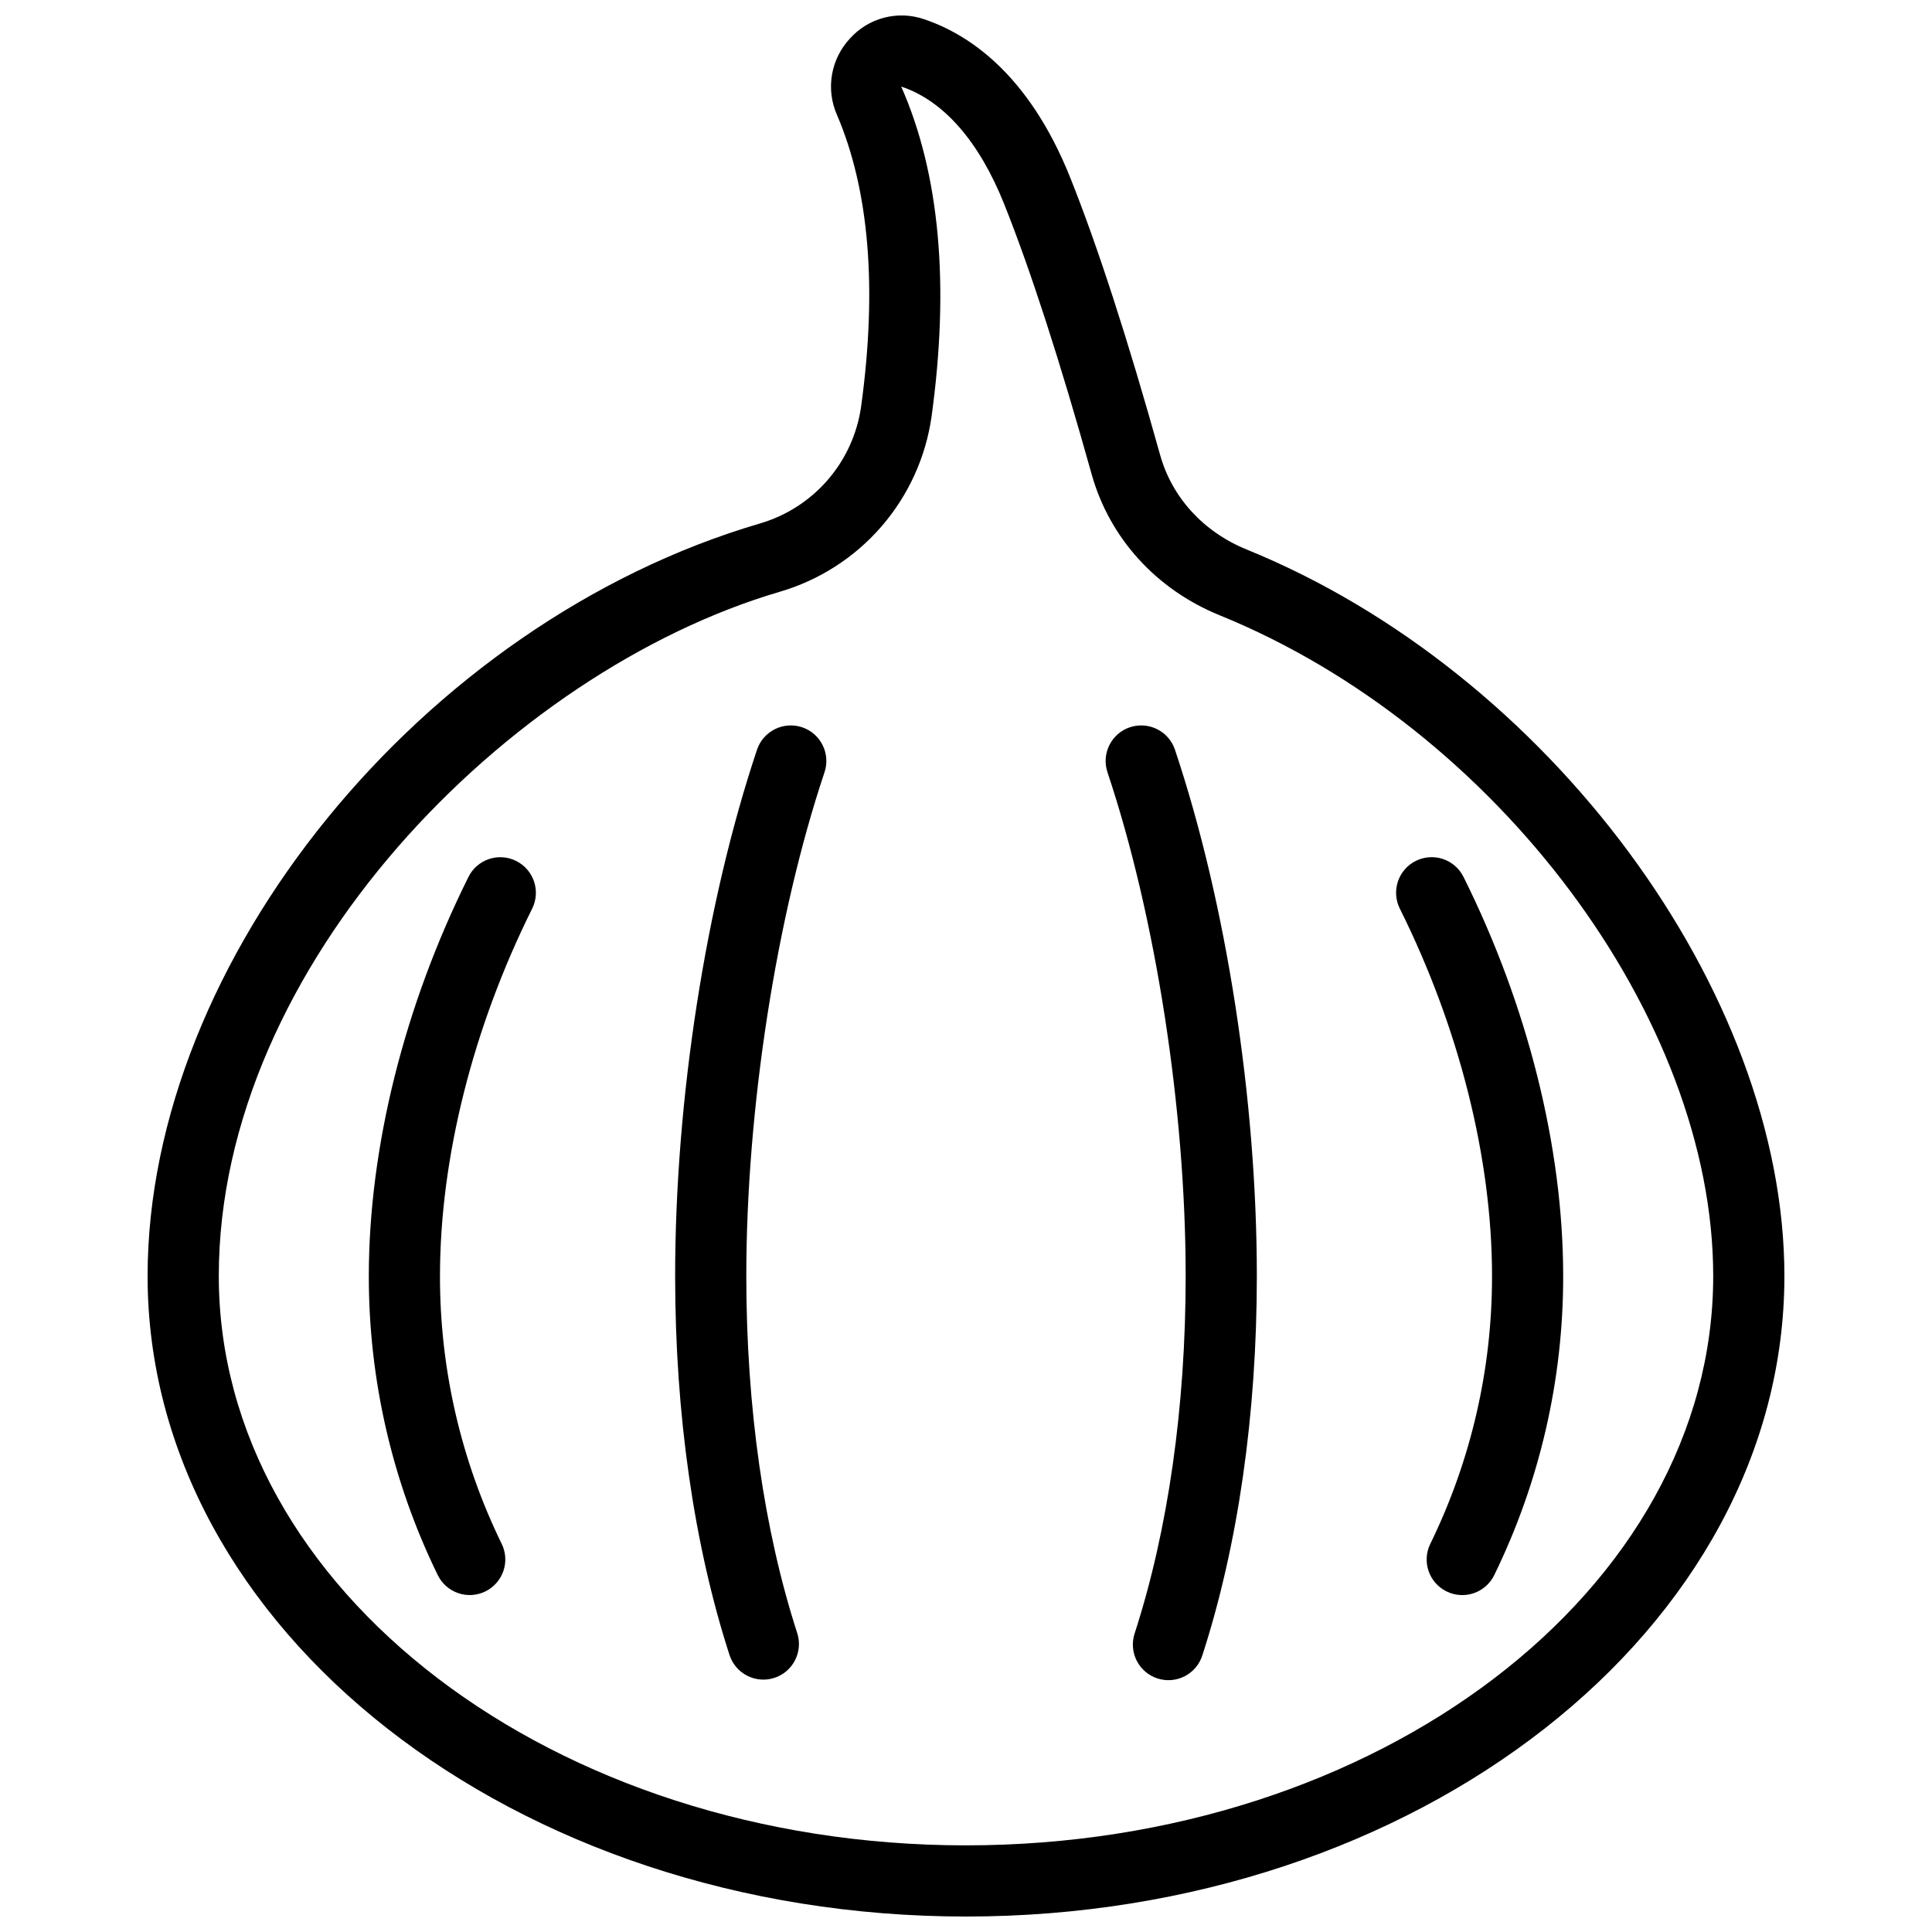 <?xml version="1.0" encoding="UTF-8"?>
<!-- Uploaded to: ICON Repo, www.iconrepo.com, Generator: ICON Repo Mixer Tools -->
<svg width="800px" height="800px" version="1.1" viewBox="144 144 512 512" xmlns="http://www.w3.org/2000/svg">
 <defs>
  <clipPath id="a">
   <path d="m183 148.09h434v503.81h-434z"/>
  </clipPath>
 </defs>
 <g clip-path="url(#a)">
  <path d="m474.35 289.61c-11.402-4.637-19.75-13.758-22.898-25.02-8.57-30.684-16.59-55.422-23.836-73.531-11.102-27.75-27.258-38.156-38.852-42.004l-0.004-0.004c-3.398-1.141-7.055-1.262-10.52-0.348-3.465 0.914-6.59 2.824-8.984 5.492-2.484 2.652-4.141 5.973-4.762 9.555-0.621 3.582-0.18 7.269 1.27 10.602 8.594 20 10.758 46.07 6.422 77.496-1.039 7.195-4.129 13.938-8.902 19.422-4.773 5.481-11.027 9.473-18.012 11.492-89.41 26.273-162.16 115.73-162.16 199.41 0 93.594 97.297 169.73 216.89 169.73s216.88-76.141 216.88-169.73c0-75.492-62.609-160.07-142.54-192.56zm-74.348 343.43c-109.19 0-198.02-67.684-198.02-150.88 0-82.336 76.844-160.22 148.61-181.32 10.465-3.047 19.832-9.047 26.977-17.285 7.141-8.234 11.762-18.352 13.301-29.145 4.809-34.879 2.188-64.32-8.043-87.469 11.188 3.711 20.621 14.465 27.281 31.113 6.988 17.477 14.789 41.566 23.184 71.598 4.731 16.926 17.105 30.562 33.957 37.414 73.332 29.809 130.77 106.71 130.77 175.09 0.004 83.191-88.828 150.88-198.02 150.88z"/>
 </g>
 <path d="m280.79 372.16c-2.238-1.117-4.832-1.301-7.203-0.504-2.371 0.793-4.328 2.5-5.441 4.742-17.023 34.188-26.406 71.75-26.406 105.77-0.031 27.473 6.223 54.594 18.285 79.277 2.301 4.672 7.957 6.59 12.629 4.285 2.242-1.105 3.953-3.059 4.758-5.426 0.805-2.367 0.633-4.961-0.473-7.203-10.785-22.086-16.375-46.352-16.34-70.934 0-31.156 8.676-65.73 24.426-97.359 1.117-2.238 1.297-4.828 0.5-7.199-0.793-2.371-2.496-4.328-4.734-5.445z"/>
 <path d="m519.2 372.15c-2.238 1.113-3.941 3.07-4.734 5.441-0.797 2.371-0.617 4.961 0.5 7.199 15.754 31.633 24.438 66.215 24.438 97.371l-0.004 0.004c0.039 24.586-5.551 48.855-16.344 70.945-2.305 4.672-0.387 10.328 4.285 12.629 4.672 2.305 10.328 0.387 12.633-4.285 12.062-24.688 18.32-51.809 18.285-79.289 0-34.023-9.379-71.59-26.414-105.78v0.004c-1.113-2.242-3.07-3.949-5.441-4.742-2.371-0.797-4.965-0.613-7.203 0.504z"/>
 <path d="m356.56 336.73c-4.941-1.645-10.277 1.012-11.941 5.945-13.586 40.566-21.699 92.707-21.699 139.49 0 36.59 4.981 71.316 14.41 100.43 1.605 4.953 6.922 7.668 11.875 6.062s7.668-6.922 6.066-11.875c-8.828-27.258-13.492-59.973-13.492-94.613 0-44.184 7.941-95.34 20.723-133.5 1.656-4.938-1.004-10.281-5.941-11.938z"/>
 <path d="m443.44 336.73c-2.371 0.793-4.332 2.496-5.445 4.734-1.117 2.238-1.297 4.828-0.504 7.199 12.781 38.164 20.723 89.324 20.723 133.51 0 34.648-4.668 67.367-13.496 94.625-0.812 2.391-0.633 5.008 0.5 7.266 1.133 2.254 3.125 3.965 5.527 4.742 2.398 0.777 5.016 0.559 7.254-0.605 2.238-1.168 3.918-3.184 4.66-5.594 9.43-29.109 14.414-63.84 14.414-100.43 0-46.781-8.113-98.93-21.699-139.5-0.793-2.371-2.496-4.332-4.734-5.445-2.238-1.113-4.828-1.293-7.199-0.5z"/>
</svg>